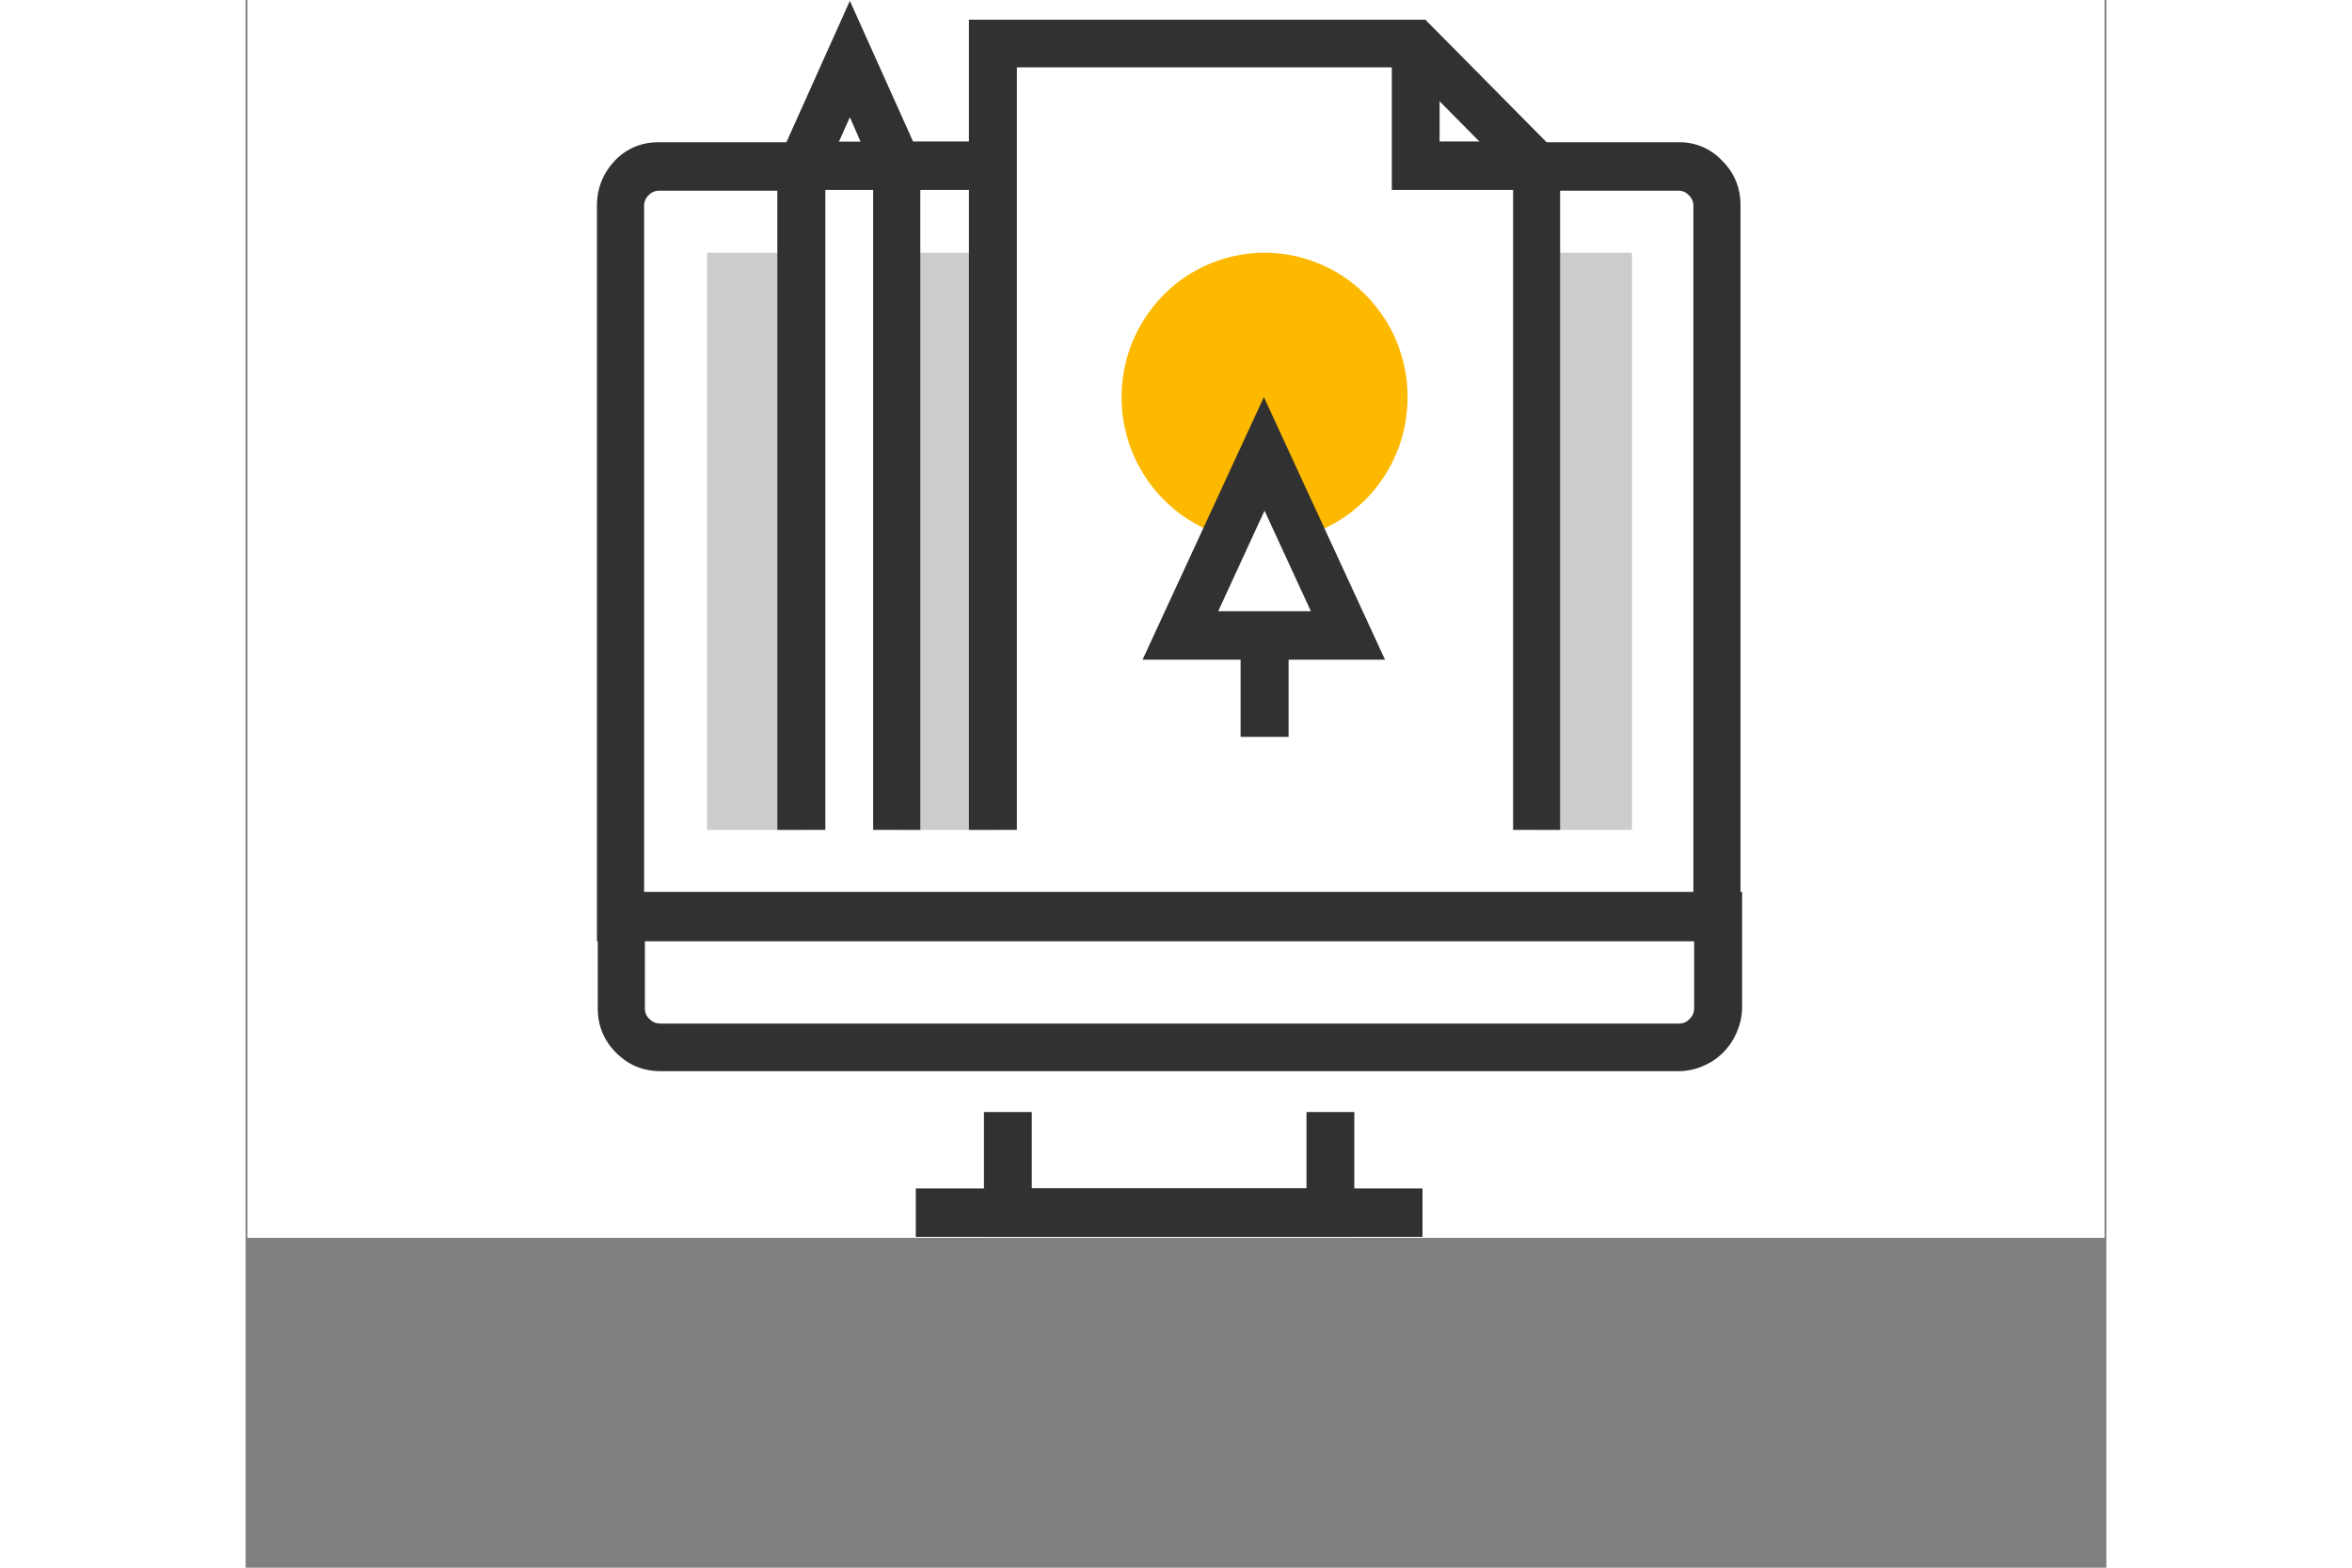 <svg version="1.2" preserveAspectRatio="xMidYMid meet" height="40" viewBox="0 0 45 37.92" zoomAndPan="magnify" width="60" xmlns:xlink="http://www.w3.org/1999/xlink" xmlns="http://www.w3.org/2000/svg"><rect x="0" y="0" width="45" height="37.92" fill="#808080" stroke="none"/><defs><clipPath id="81a824f503"><path d="M 0.047 0 L 44.953 0 L 44.953 29.938 L 0.047 29.938 Z M 0.047 0"></path></clipPath><clipPath id="aafcd4e69a"><path d="M 17 26 L 27 26 L 27 29.938 L 17 29.938 Z M 17 26"></path></clipPath><clipPath id="23f204755b"><path d="M 16 28 L 29 28 L 29 29.938 L 16 29.938 Z M 16 28"></path></clipPath><clipPath id="5122c77249"><path d="M 8.496 3 L 36.188 3 L 36.188 23 L 8.496 23 Z M 8.496 3"></path></clipPath><clipPath id="33d3308b1f"><path d="M 8.496 21 L 36.188 21 L 36.188 26 L 8.496 26 Z M 8.496 21"></path></clipPath></defs><g id="f223c5e6cf"><g clip-path="url(#81a824f503)" clip-rule="nonzero"><path d="M 0.047 0 L 44.953 0 L 44.953 29.938 L 0.047 29.938 Z M 0.047 0" style="stroke:none;fill-rule:nonzero;fill:#ffffff;fill-opacity:1;"></path><path d="M 0.047 0 L 44.953 0 L 44.953 29.938 L 0.047 29.938 Z M 0.047 0" style="stroke:none;fill-rule:nonzero;fill:#ffffff;fill-opacity:1;"></path></g><g clip-path="url(#aafcd4e69a)" clip-rule="nonzero"><path d="M 26.812 29.918 L 17.855 29.918 L 17.855 26.898 L 19.012 26.898 L 19.012 28.746 L 25.656 28.746 L 25.656 26.898 L 26.812 26.898 Z M 26.812 29.918" style="stroke:none;fill-rule:nonzero;fill:#313131;fill-opacity:1;"></path></g><g clip-path="url(#23f204755b)" clip-rule="nonzero"><path d="M 16.207 29.918 L 28.461 29.918 L 28.461 28.746 L 16.207 28.746 Z M 16.207 29.918" style="stroke:none;fill-rule:nonzero;fill:#313131;fill-opacity:1;"></path></g><g clip-path="url(#5122c77249)" clip-rule="nonzero"><path d="M 36.172 22.762 L 8.496 22.762 L 8.496 4.961 C 8.5 4.543 8.648 4.184 8.934 3.879 C 9.227 3.582 9.582 3.438 10 3.441 L 13.438 3.441 L 13.438 4.613 L 10 4.613 C 9.902 4.613 9.816 4.648 9.746 4.723 C 9.676 4.789 9.637 4.875 9.637 4.977 L 9.637 21.609 L 35.012 21.609 L 35.012 4.977 C 35.012 4.875 34.977 4.793 34.902 4.723 C 34.832 4.648 34.75 4.613 34.652 4.613 L 31.211 4.613 L 31.211 3.441 L 34.652 3.441 C 35.07 3.438 35.43 3.59 35.719 3.898 C 36.012 4.195 36.156 4.559 36.152 4.977 L 36.152 22.781 Z M 36.172 22.762" style="stroke:none;fill-rule:nonzero;fill:#313131;fill-opacity:1;"></path></g><path d="M 15.773 4.594 L 18.07 4.594 L 18.07 3.422 L 15.773 3.422 Z M 15.773 4.594" style="stroke:none;fill-rule:nonzero;fill:#313131;fill-opacity:1;"></path><path d="M 11.16 20.074 L 13.457 20.074 L 13.457 6.113 L 11.16 6.113 Z M 11.16 20.074" style="stroke:none;fill-rule:nonzero;fill:#cccccc;fill-opacity:1;"></path><path d="M 15.773 20.074 L 18.07 20.074 L 18.07 6.113 L 15.773 6.113 Z M 15.773 20.074" style="stroke:none;fill-rule:nonzero;fill:#cccccc;fill-opacity:1;"></path><path d="M 31.211 20.074 L 33.527 20.074 L 33.527 6.113 L 31.211 6.113 Z M 31.211 20.074" style="stroke:none;fill-rule:nonzero;fill:#cccccc;fill-opacity:1;"></path><g clip-path="url(#33d3308b1f)" clip-rule="nonzero"><path d="M 9.656 22.762 L 9.656 24.391 C 9.656 24.492 9.691 24.578 9.766 24.648 C 9.836 24.719 9.918 24.754 10.02 24.758 L 34.668 24.758 C 34.77 24.758 34.852 24.719 34.922 24.648 C 34.992 24.578 35.031 24.492 35.031 24.391 L 35.031 22.762 Z M 34.668 25.91 L 10.02 25.91 C 9.598 25.906 9.242 25.754 8.949 25.453 C 8.656 25.156 8.512 24.793 8.516 24.375 L 8.516 21.574 L 36.191 21.574 L 36.191 24.375 C 36.188 24.578 36.145 24.77 36.066 24.957 C 35.988 25.145 35.879 25.309 35.738 25.453 C 35.594 25.598 35.434 25.707 35.246 25.785 C 35.062 25.867 34.871 25.906 34.668 25.91 Z M 34.668 25.91" style="stroke:none;fill-rule:nonzero;fill:#313131;fill-opacity:1;"></path></g><path d="M 15.23 4.246 L 14.613 2.836 L 13.98 4.246 L 12.93 3.77 L 14.613 0.02 L 16.297 3.77 Z M 15.23 4.246" style="stroke:none;fill-rule:nonzero;fill:#313131;fill-opacity:1;"></path><path d="M 16.336 20.074 L 15.176 20.074 L 15.176 4.594 L 14.02 4.594 L 14.02 20.074 L 12.859 20.074 L 12.859 4.008 C 12.859 3.848 12.914 3.707 13.027 3.594 C 13.141 3.48 13.277 3.422 13.438 3.426 L 15.738 3.426 C 15.898 3.422 16.035 3.48 16.148 3.594 C 16.262 3.707 16.316 3.848 16.316 4.008 L 16.316 20.074 Z M 16.336 20.074" style="stroke:none;fill-rule:nonzero;fill:#313131;fill-opacity:1;"></path><path d="M 31.789 20.074 L 30.652 20.074 L 30.652 4.246 L 28.062 1.629 L 18.652 1.629 L 18.652 20.074 L 17.492 20.074 L 17.492 0.477 L 28.531 0.477 L 31.789 3.77 Z M 31.789 20.074" style="stroke:none;fill-rule:nonzero;fill:#313131;fill-opacity:1;"></path><path d="M 31.211 4.594 L 27.719 4.594 L 27.719 1.043 L 28.875 1.043 L 28.875 3.422 L 31.211 3.422 Z M 31.211 4.594" style="stroke:none;fill-rule:nonzero;fill:#313131;fill-opacity:1;"></path><path d="M 24.641 6.113 C 24.223 6.113 23.82 6.188 23.43 6.336 C 23.035 6.484 22.684 6.695 22.367 6.973 C 22.055 7.25 21.797 7.578 21.598 7.949 C 21.398 8.32 21.273 8.715 21.215 9.137 C 21.16 9.555 21.176 9.969 21.27 10.383 C 21.363 10.793 21.523 11.176 21.754 11.531 C 21.984 11.883 22.27 12.184 22.605 12.434 C 22.945 12.68 23.316 12.863 23.719 12.973 L 24.641 10.98 L 25.566 12.973 C 25.969 12.863 26.34 12.68 26.676 12.434 C 27.016 12.184 27.301 11.883 27.531 11.531 C 27.762 11.176 27.922 10.793 28.016 10.383 C 28.105 9.969 28.125 9.555 28.07 9.137 C 28.012 8.719 27.887 8.32 27.688 7.949 C 27.488 7.578 27.23 7.254 26.918 6.973 C 26.602 6.695 26.25 6.484 25.855 6.336 C 25.465 6.188 25.062 6.113 24.641 6.113 Z M 24.641 6.113" style="stroke:none;fill-rule:nonzero;fill:#fdb900;fill-opacity:1;"></path><path d="M 24.062 15.371 L 25.223 15.371 L 25.223 17.824 L 24.062 17.824 Z M 24.062 15.371" style="stroke:none;fill-rule:nonzero;fill:#313131;fill-opacity:1;"></path><path d="M 23.52 14.785 L 25.762 14.785 L 24.641 12.352 Z M 27.574 15.957 L 21.691 15.957 L 24.625 9.605 L 27.555 15.957 Z M 27.574 15.957" style="stroke:none;fill-rule:nonzero;fill:#313131;fill-opacity:1;"></path></g></svg>